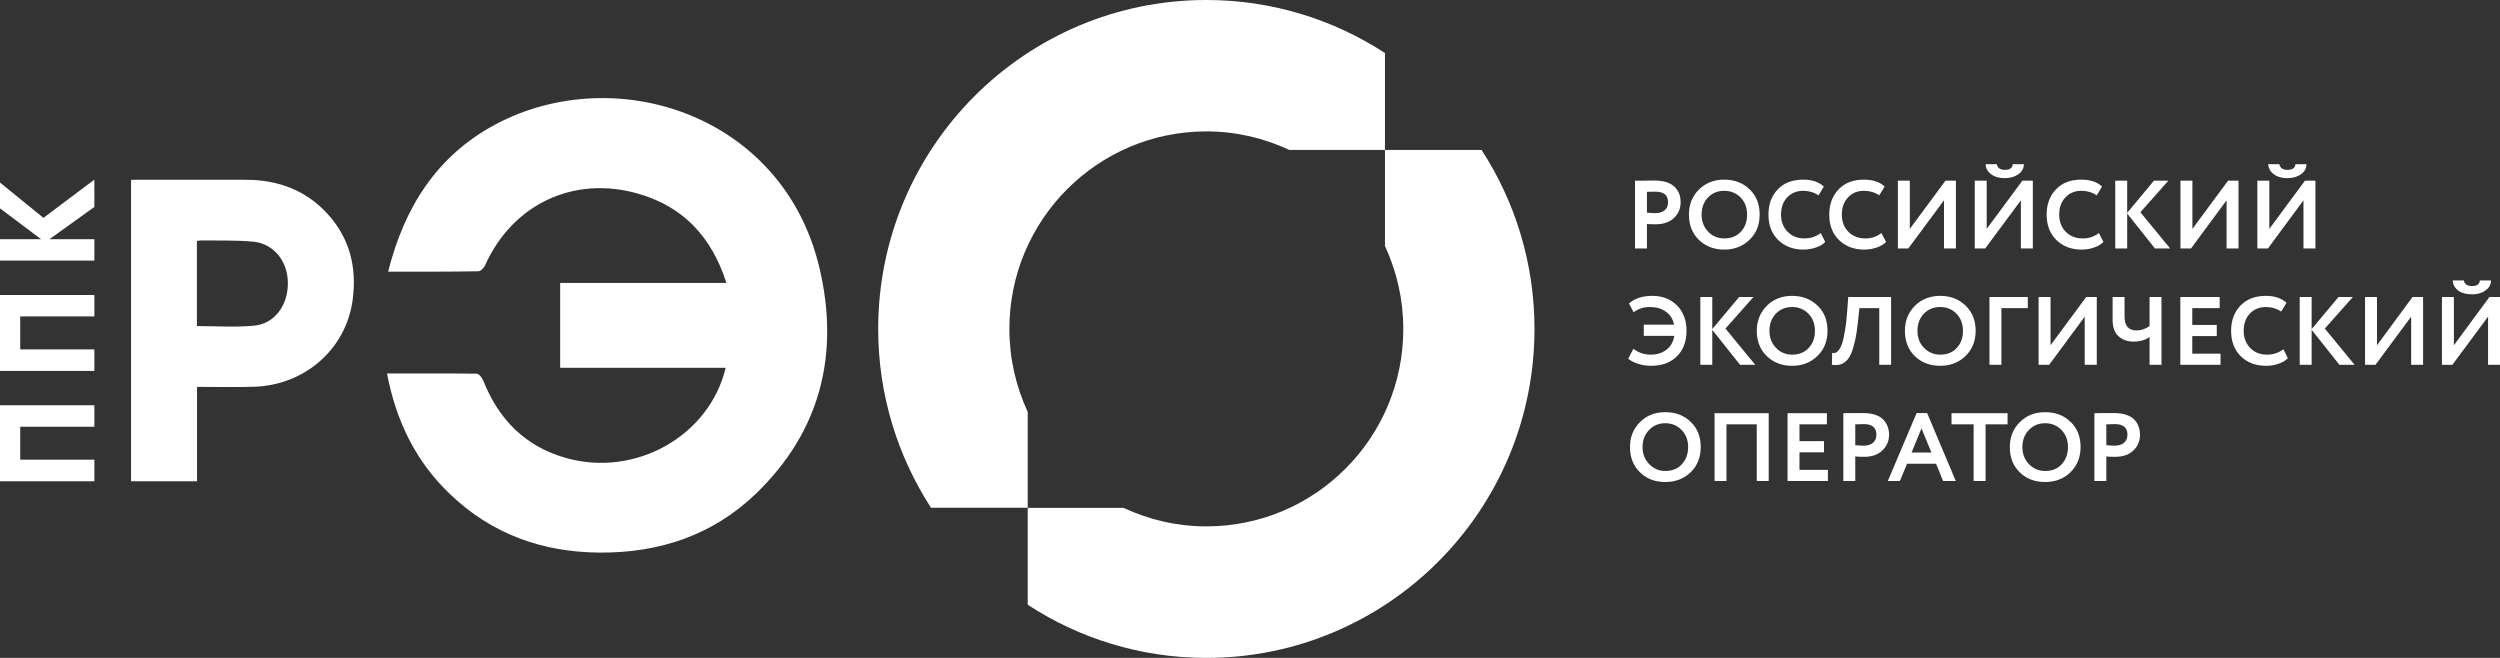 <svg width="380" height="100" viewBox="0 0 380 100" fill="none" xmlns="http://www.w3.org/2000/svg">
<rect x="0" y="0" width="380" height="100" fill="#333333" stroke="none"/>
<path d="M323.371 66.082C323.371 66.616 323.18 67.035 322.836 67.321C322.473 67.607 322.014 67.74 321.442 67.74C321.06 67.74 320.639 67.721 320.162 67.664V64.501C320.811 64.482 321.251 64.463 321.461 64.463C322.721 64.463 323.371 64.996 323.371 66.082ZM320.162 69.379C320.448 69.417 320.907 69.436 321.499 69.436C322.683 69.436 323.619 69.112 324.287 68.464C324.956 67.816 325.28 67.016 325.28 66.082C325.28 65.644 325.204 65.225 325.07 64.844C324.937 64.463 324.727 64.12 324.421 63.796C324.135 63.472 323.714 63.224 323.18 63.053C322.645 62.862 322.014 62.786 321.289 62.786C321.021 62.786 320.525 62.786 319.761 62.786C318.997 62.805 318.519 62.805 318.347 62.805V73.114H320.162V69.379ZM308.397 65.358C309.046 64.672 309.867 64.329 310.86 64.329C311.854 64.329 312.675 64.672 313.343 65.358C313.993 66.025 314.337 66.902 314.337 67.95C314.337 68.998 314.012 69.855 313.401 70.541C312.77 71.246 311.93 71.589 310.86 71.589C309.886 71.589 309.065 71.227 308.397 70.541C307.747 69.855 307.404 68.998 307.404 67.95C307.404 66.902 307.728 66.025 308.397 65.358ZM307.002 71.799C308.034 72.79 309.313 73.266 310.86 73.266C312.408 73.266 313.687 72.771 314.719 71.78C315.731 70.77 316.247 69.493 316.247 67.95C316.247 66.387 315.75 65.091 314.719 64.12C313.706 63.129 312.427 62.652 310.86 62.652C309.294 62.652 308.015 63.148 307.002 64.177C305.99 65.187 305.494 66.444 305.494 67.95C305.494 69.531 305.99 70.827 307.002 71.799ZM299.993 64.501V73.114H301.807V64.501H305.15V62.805H296.631V64.501H299.993ZM293.576 68.788H290.558L292.067 65.111L293.576 68.788ZM288.782 73.114L289.87 70.484H294.282L295.352 73.114H297.281L292.926 62.786H291.322L286.948 73.114H288.782ZM285.21 66.082C285.21 66.616 285.038 67.035 284.675 67.321C284.332 67.607 283.873 67.74 283.3 67.74C282.918 67.74 282.479 67.721 282.001 67.664V64.501C282.67 64.482 283.09 64.463 283.319 64.463C284.58 64.463 285.21 64.996 285.21 66.082ZM282.001 69.379C282.307 69.417 282.746 69.436 283.357 69.436C284.542 69.436 285.458 69.112 286.127 68.464C286.795 67.816 287.139 67.016 287.139 66.082C287.139 65.644 287.063 65.225 286.929 64.844C286.795 64.463 286.566 64.12 286.28 63.796C285.974 63.472 285.573 63.224 285.038 63.053C284.484 62.862 283.854 62.786 283.128 62.786C282.88 62.786 282.364 62.786 281.6 62.786C280.836 62.805 280.378 62.805 280.187 62.805V73.114H282.001V69.379ZM277.838 73.114V71.418H273.521V68.75H277.246V67.054H273.521V64.501H277.685V62.805H271.707V73.114H277.838ZM268.842 73.114V62.805H260.61V73.114H262.425V64.501H267.028V73.114H268.842ZM250.659 65.358C251.309 64.672 252.13 64.329 253.123 64.329C254.116 64.329 254.938 64.672 255.606 65.358C256.256 66.025 256.599 66.902 256.599 67.95C256.599 68.998 256.275 69.855 255.663 70.541C255.033 71.246 254.193 71.589 253.123 71.589C252.149 71.589 251.328 71.227 250.679 70.541C250.01 69.855 249.666 68.998 249.666 67.95C249.666 66.902 250.01 66.025 250.659 65.358ZM249.284 71.799C250.297 72.79 251.576 73.266 253.123 73.266C254.67 73.266 255.95 72.771 256.981 71.78C258.013 70.77 258.509 69.493 258.509 67.95C258.509 66.387 258.013 65.091 256.981 64.12C255.969 63.129 254.689 62.652 253.123 62.652C251.557 62.652 250.277 63.148 249.265 64.177C248.253 65.187 247.756 66.444 247.756 67.95C247.756 69.531 248.272 70.827 249.284 71.799ZM373.659 44.169C374.175 44.55 374.881 44.741 375.76 44.741C376.581 44.741 377.25 44.55 377.784 44.15C378.338 43.769 378.625 43.255 378.644 42.626H376.944C376.887 43.197 376.505 43.483 375.76 43.483C375.034 43.483 374.614 43.197 374.499 42.626H372.8C372.857 43.274 373.143 43.788 373.659 44.169ZM378.186 48.133V55.45H380V45.141H378.396L372.991 52.477V45.141H371.176V55.45H372.761L378.186 48.133ZM366.497 48.133V55.45H368.311V45.141H366.707L361.302 52.477V45.141H359.487V55.45H361.073L366.497 48.133ZM351.37 55.45V50.133L355.591 55.45H357.902L353.376 49.943L357.635 45.141H355.457L351.37 50.019V45.141H349.556V55.45H351.37ZM344.609 53.906C343.558 53.906 342.699 53.582 342.05 52.896C341.381 52.229 341.037 51.353 341.037 50.286C341.037 49.2 341.362 48.304 341.992 47.656C342.623 46.989 343.444 46.665 344.418 46.665C345.258 46.665 346.041 46.894 346.748 47.351L347.55 46.017C346.786 45.332 345.736 44.969 344.418 44.969C342.756 44.969 341.458 45.484 340.522 46.475C339.586 47.485 339.127 48.742 339.127 50.286C339.127 51.886 339.624 53.182 340.598 54.154C341.591 55.126 342.871 55.602 344.456 55.602C345.125 55.602 345.755 55.507 346.366 55.278C346.977 55.069 347.436 54.783 347.76 54.44L347.073 53.087C346.347 53.639 345.526 53.906 344.609 53.906ZM337.523 55.45V53.754H333.226V51.086H336.95V49.39H333.226V46.837H337.389V45.141H331.411V55.45H337.523ZM326.732 45.141V49.562C326.083 50.019 325.414 50.229 324.746 50.229C323.542 50.229 322.931 49.524 322.931 48.114V45.141H321.117V48.628C321.117 49.771 321.422 50.591 322.034 51.124C322.626 51.658 323.371 51.925 324.268 51.925C325.261 51.925 326.083 51.696 326.732 51.219V55.45H328.546V45.141H326.732ZM316.877 48.133V55.45H318.71V45.141H317.106L311.682 52.477V45.141H309.867V55.45H311.472L316.877 48.133ZM304.214 55.45V46.837H308.225V45.141H302.399V55.45H304.214ZM292.43 47.675C293.098 47.008 293.919 46.665 294.913 46.665C295.887 46.665 296.727 47.008 297.376 47.675C298.045 48.361 298.37 49.238 298.37 50.286C298.37 51.334 298.064 52.191 297.434 52.877C296.822 53.563 295.963 53.906 294.913 53.906C293.938 53.906 293.117 53.563 292.449 52.877C291.78 52.191 291.456 51.315 291.456 50.286C291.456 49.238 291.78 48.361 292.43 47.675ZM291.054 54.135C292.067 55.107 293.346 55.602 294.913 55.602C296.46 55.602 297.739 55.107 298.771 54.097C299.783 53.106 300.299 51.829 300.299 50.286C300.299 48.704 299.783 47.428 298.771 46.456C297.758 45.465 296.46 44.969 294.913 44.969C293.346 44.969 292.067 45.484 291.054 46.494C290.042 47.523 289.546 48.781 289.546 50.286C289.546 51.867 290.042 53.144 291.054 54.135ZM287.445 55.45V45.141H280.932L280.779 47.199C280.703 48.38 280.588 49.409 280.435 50.248C280.302 51.105 280.149 51.753 280.015 52.191C279.862 52.63 279.69 52.973 279.499 53.201C279.308 53.449 279.137 53.582 278.984 53.62C278.85 53.678 278.678 53.678 278.487 53.639L278.449 55.45C278.869 55.507 279.251 55.507 279.576 55.431C279.92 55.373 280.225 55.202 280.55 54.935C280.855 54.688 281.123 54.287 281.352 53.792C281.581 53.297 281.772 52.63 281.963 51.791C282.154 50.953 282.307 49.943 282.422 48.781L282.632 46.837H285.649V55.45H287.445ZM269.931 47.675C270.58 47.008 271.401 46.665 272.394 46.665C273.388 46.665 274.209 47.008 274.877 47.675C275.546 48.361 275.871 49.238 275.871 50.286C275.871 51.334 275.565 52.191 274.935 52.877C274.304 53.563 273.464 53.906 272.394 53.906C271.42 53.906 270.618 53.563 269.95 52.877C269.281 52.191 268.957 51.315 268.957 50.286C268.957 49.238 269.281 48.361 269.931 47.675ZM268.555 54.135C269.568 55.107 270.847 55.602 272.394 55.602C273.942 55.602 275.24 55.107 276.253 54.097C277.284 53.106 277.78 51.829 277.78 50.286C277.78 48.704 277.284 47.428 276.272 46.456C275.24 45.465 273.961 44.969 272.394 44.969C270.847 44.969 269.549 45.484 268.536 46.494C267.543 47.523 267.028 48.781 267.028 50.286C267.028 51.867 267.543 53.144 268.555 54.135ZM260.266 55.45V50.133L264.487 55.45H266.798L262.272 49.943L266.531 45.141H264.354L260.266 50.019V45.141H258.452V55.45H260.266ZM254.498 51.048C254.346 51.963 253.945 52.668 253.295 53.163C252.646 53.658 251.863 53.906 250.927 53.906C249.934 53.906 249.055 53.62 248.272 53.011L247.489 54.535C247.871 54.84 248.368 55.107 248.979 55.297C249.609 55.507 250.258 55.602 250.965 55.602C252.608 55.602 253.925 55.126 254.899 54.154C255.874 53.182 256.351 51.886 256.351 50.267C256.351 48.685 255.874 47.408 254.919 46.437C253.945 45.465 252.703 44.969 251.156 44.969C249.685 44.969 248.501 45.351 247.604 46.113L248.31 47.466C249.017 46.932 249.838 46.665 250.736 46.665C251.729 46.665 252.55 46.894 253.2 47.37C253.868 47.828 254.288 48.495 254.46 49.352H249.857V51.048H254.498ZM345.621 26.486C346.137 26.886 346.844 27.077 347.722 27.077C348.524 27.077 349.212 26.867 349.747 26.486C350.301 26.105 350.568 25.591 350.587 24.962H348.906C348.849 25.534 348.448 25.819 347.722 25.819C346.996 25.819 346.576 25.534 346.462 24.962H344.762C344.819 25.61 345.106 26.105 345.621 26.486ZM350.129 30.45V37.767H351.943V27.458H350.358L344.934 34.794V27.458H343.119V37.767H344.724L350.129 30.45ZM338.44 30.45V37.767H340.254V27.458H338.669L333.245 34.794V27.458H331.43V37.767H333.035L338.44 30.45ZM323.332 37.767V32.45L327.553 37.767H329.864L325.338 32.26L329.597 27.458H327.4L323.332 32.355V27.458H321.518V37.767H323.332ZM316.571 36.242C315.521 36.242 314.661 35.899 313.993 35.233C313.343 34.566 313 33.689 313 32.622C313 31.517 313.324 30.64 313.955 29.992C314.585 29.326 315.387 29.002 316.361 29.002C317.221 29.002 318.004 29.23 318.71 29.688L319.512 28.354C318.748 27.649 317.698 27.306 316.361 27.306C314.719 27.306 313.42 27.801 312.484 28.811C311.548 29.802 311.09 31.078 311.09 32.622C311.09 34.223 311.586 35.499 312.56 36.471C313.553 37.443 314.833 37.938 316.418 37.938C317.087 37.938 317.717 37.824 318.328 37.614C318.92 37.405 319.398 37.119 319.723 36.776L319.035 35.423C318.309 35.976 317.488 36.242 316.571 36.242ZM302.667 26.486C303.183 26.886 303.87 27.077 304.749 27.077C305.57 27.077 306.258 26.867 306.792 26.486C307.327 26.105 307.614 25.591 307.633 24.962H305.933C305.895 25.534 305.494 25.819 304.749 25.819C304.042 25.819 303.622 25.534 303.507 24.962H301.807C301.846 25.61 302.132 26.105 302.667 26.486ZM307.174 30.45V37.767H308.989V27.458H307.404L301.979 34.794V27.458H300.165V37.767H301.75L307.174 30.45ZM295.486 30.45V37.767H297.3V27.458H295.715L290.291 34.794V27.458H288.476V37.767H290.061L295.486 30.45ZM283.529 36.242C282.479 36.242 281.619 35.899 280.951 35.233C280.302 34.566 279.958 33.689 279.958 32.622C279.958 31.517 280.282 30.64 280.913 29.992C281.543 29.326 282.345 29.002 283.319 29.002C284.179 29.002 284.962 29.23 285.649 29.688L286.471 28.354C285.707 27.649 284.656 27.306 283.319 27.306C281.677 27.306 280.378 27.801 279.442 28.811C278.506 29.802 278.048 31.078 278.048 32.622C278.048 34.223 278.525 35.499 279.518 36.471C280.493 37.443 281.791 37.938 283.377 37.938C284.045 37.938 284.675 37.824 285.286 37.614C285.879 37.405 286.356 37.119 286.681 36.776L285.974 35.423C285.267 35.976 284.446 36.242 283.529 36.242ZM274.285 36.242C273.235 36.242 272.375 35.899 271.726 35.233C271.058 34.566 270.714 33.689 270.714 32.622C270.714 31.517 271.038 30.64 271.669 29.992C272.299 29.326 273.12 29.002 274.094 29.002C274.935 29.002 275.718 29.23 276.424 29.688L277.227 28.354C276.463 27.649 275.412 27.306 274.094 27.306C272.433 27.306 271.134 27.801 270.198 28.811C269.262 29.802 268.804 31.078 268.804 32.622C268.804 34.223 269.3 35.499 270.274 36.471C271.268 37.443 272.547 37.938 274.133 37.938C274.801 37.938 275.431 37.824 276.042 37.614C276.654 37.405 277.112 37.119 277.437 36.776L276.749 35.423C276.023 35.976 275.202 36.242 274.285 36.242ZM259.617 30.011C260.266 29.345 261.088 29.002 262.081 29.002C263.074 29.002 263.895 29.345 264.564 30.011C265.232 30.697 265.557 31.555 265.557 32.622C265.557 33.67 265.251 34.527 264.621 35.213C263.991 35.899 263.15 36.242 262.081 36.242C261.107 36.242 260.285 35.899 259.636 35.213C258.968 34.508 258.643 33.651 258.643 32.622C258.643 31.555 258.968 30.697 259.617 30.011ZM258.242 36.471C259.254 37.443 260.534 37.938 262.081 37.938C263.628 37.938 264.908 37.443 265.939 36.433C266.97 35.442 267.467 34.165 267.467 32.622C267.467 31.04 266.97 29.764 265.939 28.773C264.927 27.801 263.647 27.306 262.081 27.306C260.515 27.306 259.235 27.82 258.223 28.83C257.211 29.84 256.714 31.117 256.714 32.622C256.714 34.203 257.23 35.48 258.242 36.471ZM253.543 30.735C253.543 31.288 253.372 31.707 253.009 31.974C252.665 32.26 252.187 32.393 251.614 32.393C251.232 32.393 250.812 32.374 250.335 32.317V29.154C250.984 29.135 251.423 29.135 251.634 29.135C252.913 29.135 253.543 29.668 253.543 30.735ZM250.335 34.051C250.64 34.07 251.08 34.089 251.691 34.089C252.856 34.089 253.792 33.765 254.46 33.117C255.129 32.469 255.453 31.688 255.453 30.755C255.453 30.297 255.396 29.878 255.262 29.516C255.11 29.135 254.899 28.773 254.613 28.468C254.307 28.144 253.887 27.896 253.352 27.706C252.818 27.534 252.187 27.439 251.462 27.439C251.213 27.439 250.698 27.439 249.934 27.458C249.17 27.458 248.692 27.458 248.52 27.458V37.767H250.335V34.051ZM210.513 22.79V37.386C212.289 41.216 213.301 45.484 213.301 50C213.301 66.578 199.893 80.011 183.373 80.011C178.865 80.011 174.606 78.983 170.767 77.191H156.213V91.921C164.025 97.027 173.345 100 183.373 100C210.914 100 233.241 77.611 233.241 50C233.241 39.958 230.28 30.621 225.2 22.79H210.513ZM183.373 0C155.812 0 133.485 22.39 133.485 50C133.485 60.023 136.446 69.341 141.507 77.172H156.213V62.614C154.437 58.765 153.425 54.497 153.425 50C153.425 33.422 166.833 19.97 183.373 19.97C187.88 19.97 192.139 20.998 195.978 22.79H210.513V8.06C202.701 2.973 193.381 0 183.373 0ZM75.328 18.902C66.389 23.666 61.443 31.536 58.998 41.292C63.658 41.292 68.185 41.311 72.711 41.235C73.074 41.235 73.59 40.682 73.762 40.263C77.925 31.059 87.131 26.677 96.872 29.402C103.843 31.345 108.179 36.014 110.413 43.007H85.145V55.907H110.299C107.835 66.273 96.585 72.58 86.081 69.626C79.816 67.874 75.786 63.739 73.437 57.812C73.265 57.393 72.787 56.803 72.444 56.803C67.975 56.745 63.486 56.764 58.826 56.764C60.201 63.986 63.2 70.16 68.414 75.114C74.755 81.193 82.452 83.937 91.161 83.994C100.214 84.051 108.331 81.364 114.901 75.038C124.776 65.53 127.641 53.716 124.547 40.682C119.027 17.397 93.549 9.223 75.328 18.902ZM43.757 43.045C43.757 39.748 41.656 37.062 38.542 36.738C35.907 36.49 33.233 36.585 30.597 36.547C30.387 36.547 30.158 36.585 29.929 36.623V49.562C32.889 49.562 35.773 49.771 38.6 49.505C41.713 49.238 43.776 46.418 43.757 43.045ZM49.773 32.489C53.153 36.185 54.261 40.625 53.612 45.522C52.619 53.144 46.239 58.537 38.676 58.784C35.811 58.88 32.927 58.803 29.948 58.803V73.152H19.921V27.325C25.784 27.325 31.648 27.306 37.492 27.325C42.286 27.363 46.488 28.906 49.773 32.489ZM0 27.744V31.669L6.245 36.357H0V39.615H14.344V36.357H7.525L14.344 31.46V27.306L6.608 33.117L0 27.744ZM0 56.383H14.344V53.106H3.075V48.094H14.344V44.836H0V56.383ZM0 61.604H14.344V64.863H3.075V69.874H14.344V73.152H0V61.604Z" fill="white"/>
</svg>

